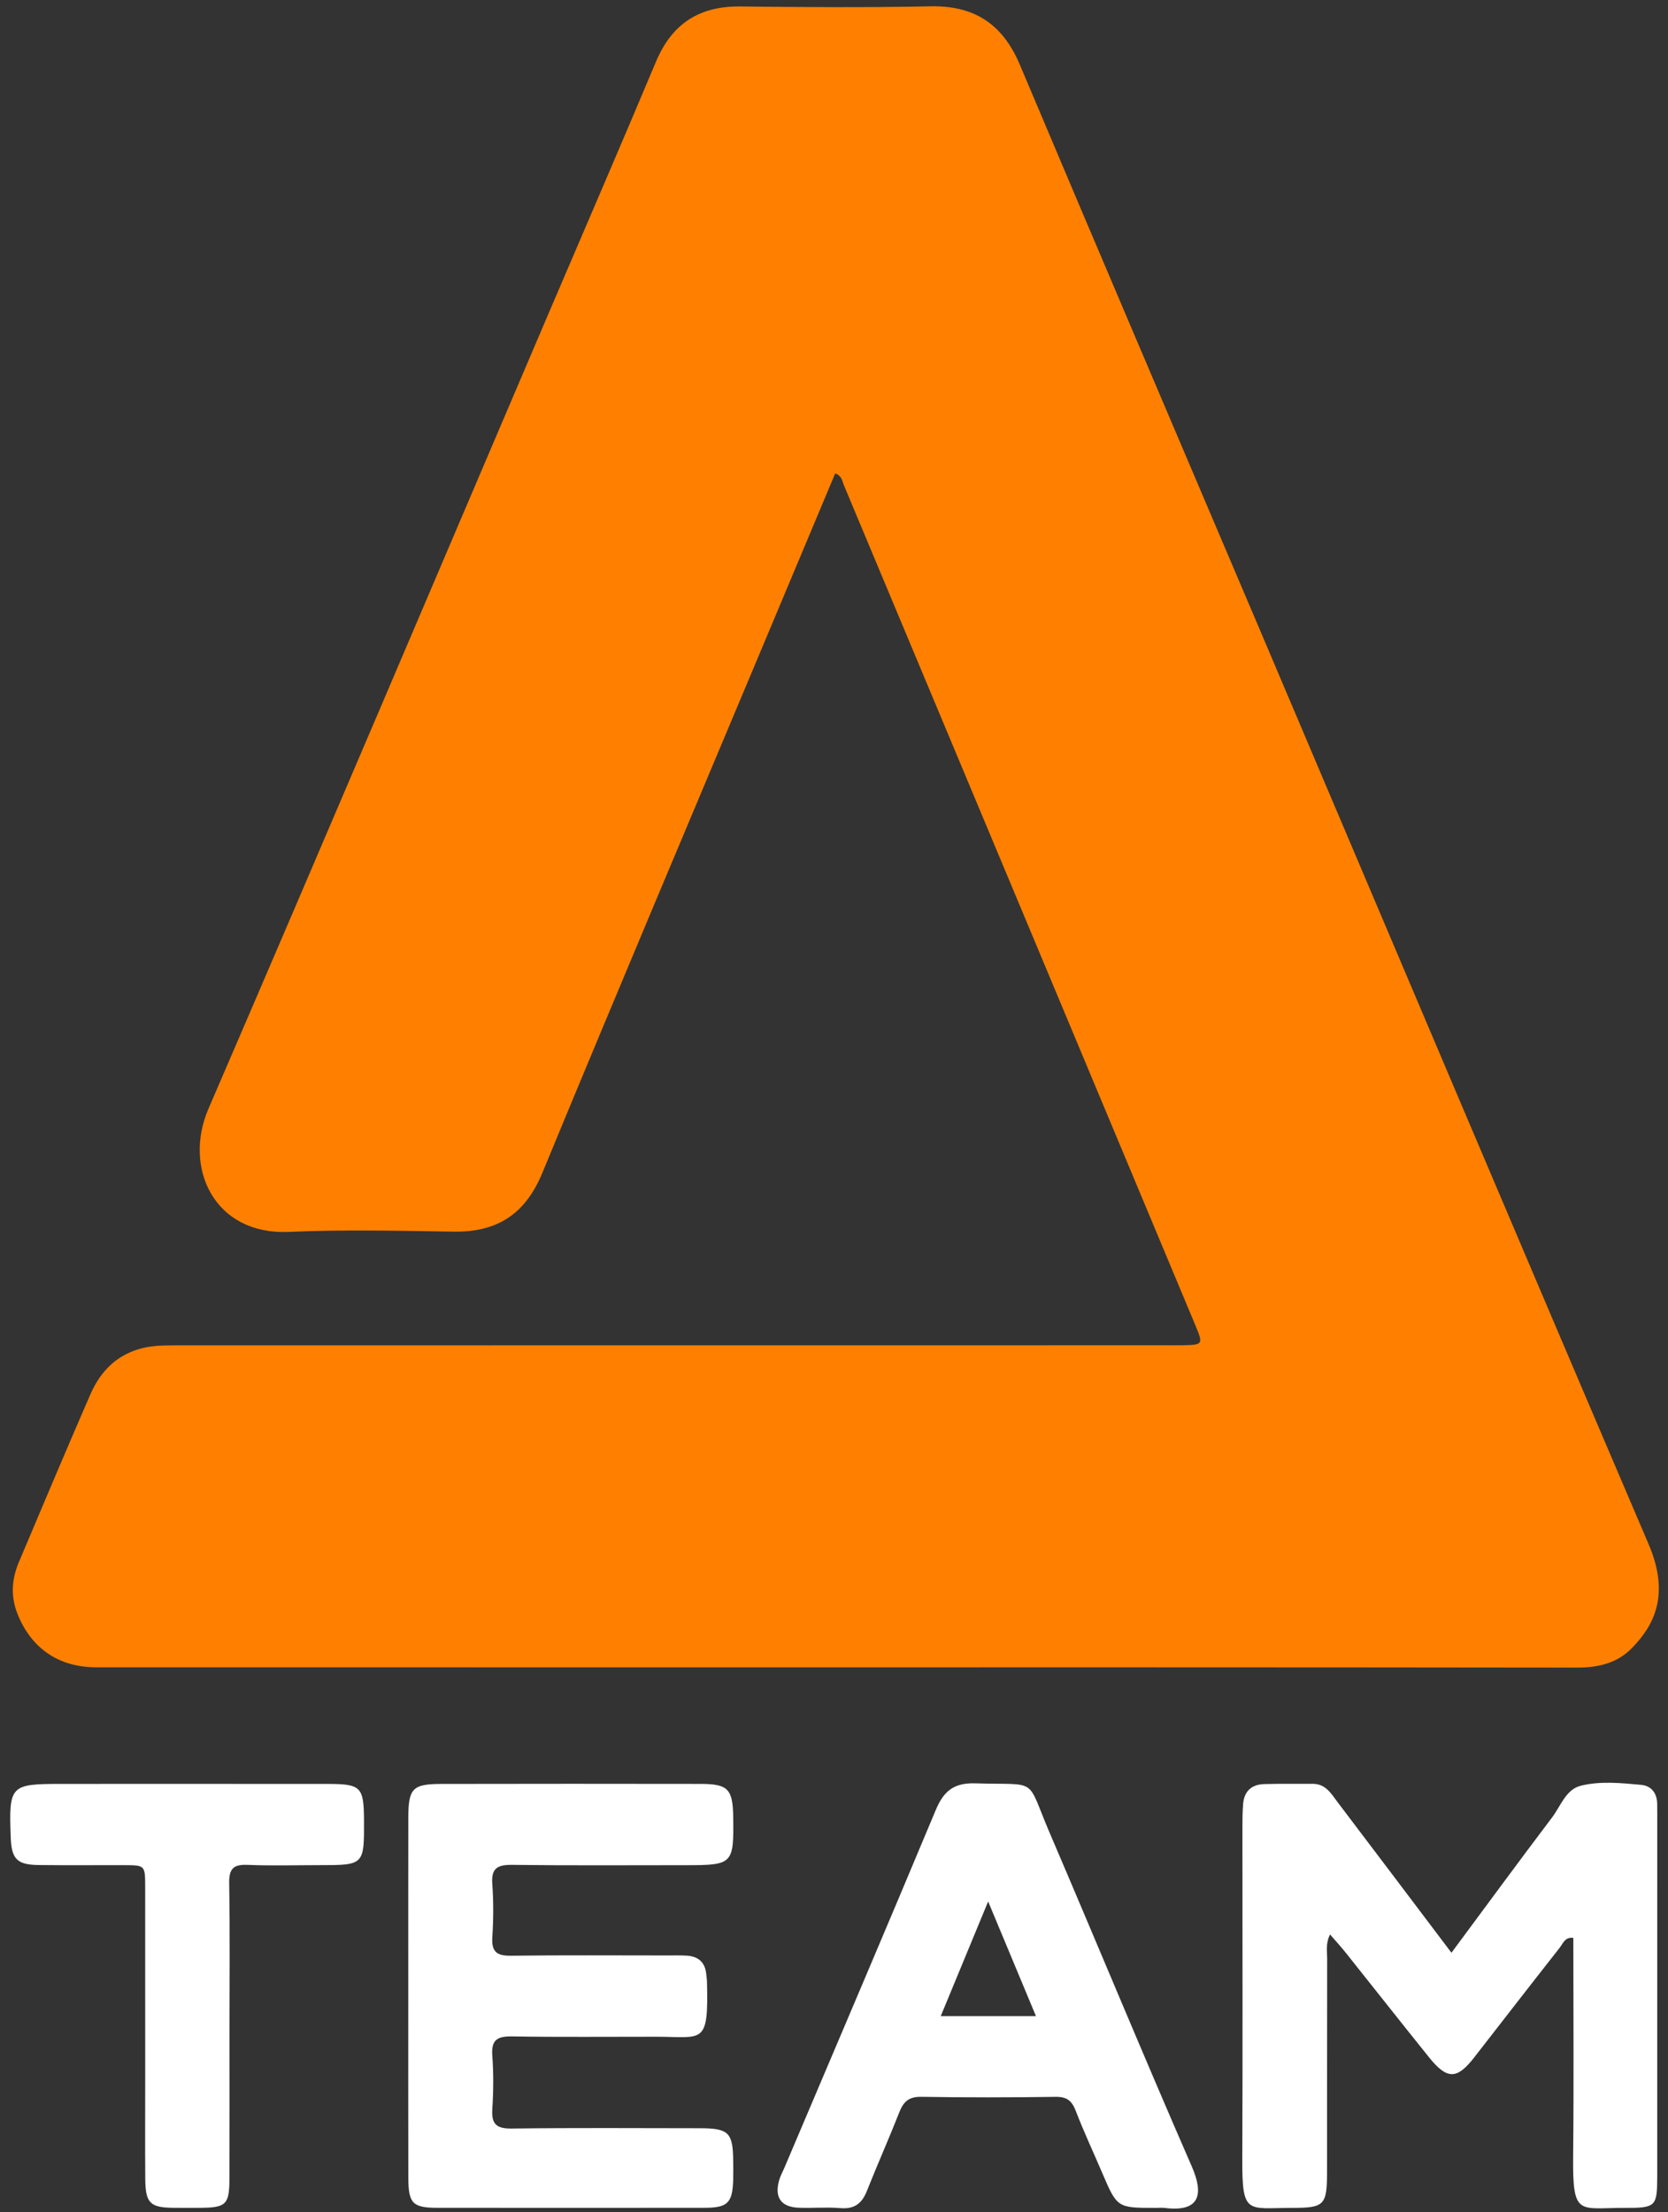 <?xml version="1.0" encoding="UTF-8"?>
<!-- Generator: Adobe Illustrator 16.0.0, SVG Export Plug-In . SVG Version: 6.00 Build 0)  -->
<svg xmlns="http://www.w3.org/2000/svg" xmlns:xlink="http://www.w3.org/1999/xlink" version="1.1" x="0px" y="0px" width="642px" height="851.39px" viewBox="0 0 642 851.39" style="enable-background:new 0 0 642 851.39;" xml:space="preserve">
<rect x="0" y="0" width="642" height="851.39" fill="#333333" stroke="none"/>
<g id="Ebene_1" style="display:none;">
	<g style="display:inline;">
		<path style="fill-rule:evenodd;clip-rule:evenodd;fill:#FF8000;" d="M36.95,641.66c77.91,0.01,155.83,0.01,233.74,0.01    c112.12,0,224.23-0.05,336.34,0.11c8.19,0.01,15.46-1.73,21.11-7.54c8.3-8.53,14.81-20.28,6.41-39.93    c-50.69-118.5-100.91-237.2-151.3-355.82C453,167.31,422.6,96.21,392.55,24.96C385.96,9.31,375.1,2.08,358.08,2.43    c-24.37,0.51-48.77,0.33-73.15,0.06c-15.83-0.18-26.33,6.66-32.48,21.32c-13.63,32.51-27.66,64.85-41.5,97.27    c-43.52,101.89-86.79,203.89-130.71,305.62c-9.77,22.64,2.11,48.65,30.92,47.39c21.07-0.92,42.22-0.44,63.33-0.09    c16.84,0.27,27.67-6.67,34.27-22.65c28.14-68.19,56.9-136.12,85.43-204.15c9.11-21.71,18.22-43.43,27.27-65.01    c2.59,0.93,2.68,2.92,3.34,4.52c45.07,107.67,90.14,215.35,135.17,323.04c3.24,7.75,3.11,7.81-4.86,7.97    c-2.08,0.04-4.16,0.01-6.25,0.01c-125.49,0.01-250.99,0.01-376.48,0.03c-3.27,0-6.54-0.02-9.81,0.07    c-13.23,0.36-22.55,6.77-27.77,18.76c-9.34,21.45-18.41,43.02-27.53,64.57c-2.76,6.54-3.24,13.15-0.54,19.94    C12.02,634.36,22.57,641.65,36.95,641.66z"></path>
		<path style="fill-rule:evenodd;clip-rule:evenodd;fill:#FF8000;" d="M637.84,694.18c-0.09-4.18-2.26-6.93-6.31-7.29    c-7.68-0.7-15.58-1.51-23.06,0.34c-5.79,1.43-7.76,7.82-11.09,12.22c-12.88,17.02-25.5,34.24-38.73,52.07    c-15.12-20-29.41-38.98-43.78-57.9c-2.47-3.26-4.61-7.13-9.58-7.11c-6.25,0.04-12.49-0.08-18.73,0.1    c-4.87,0.14-7.72,2.79-8.1,7.71c-0.23,2.96-0.26,5.93-0.26,8.9c-0.01,42.51,0.13,85.03-0.05,127.54    c-0.1,21.88,1.88,18.96,19.16,18.95c12.47-0.01,13.45-1,13.46-13.88c0.03-27.35-0.02-54.7,0.04-82.05c0-2.8-0.64-5.76,1.11-9.31    c2.25,2.61,4.19,4.71,5.97,6.94c10.74,13.46,21.39,27.01,32.19,40.42c6.93,8.6,10.72,8.49,17.35-0.05    c10.94-14.07,21.85-28.16,32.86-42.16c1.27-1.61,2.04-4.26,5.27-3.82c0,28.11,0.22,56.05-0.07,83.99    c-0.23,23.52,2.13,19.86,20.04,19.92c11.73,0.04,12.31-0.55,12.32-11.93c0.01-46.37,0.01-92.75,0.01-139.13    C637.86,697.15,637.87,695.67,637.84,694.18z"></path>
		<path style="fill-rule:evenodd;clip-rule:evenodd;fill:#FF8000;" d="M197.15,717.7c22.31,0.28,44.62,0.12,66.92,0.12    c17.97,0,18.4-0.44,18.14-18.51c-0.15-10.72-1.97-12.75-12.37-12.77c-33.31-0.06-66.62-0.05-99.93,0.01    c-11.18,0.02-12.74,1.71-12.76,13.19c-0.03,22.9-0.01,45.81-0.01,68.71c0,23.2-0.04,46.4,0.02,69.6    c0.02,9.96,1.65,11.62,11.18,11.63c34.21,0.03,68.41,0.03,102.62,0c9.13-0.01,10.96-1.81,11.24-10.75    c0.07-2.38,0.03-4.76,0.01-7.14c-0.11-11.15-1.69-12.73-13.04-12.74c-24.09-0.02-48.18-0.19-72.27,0.12    c-5.97,0.08-7.79-1.83-7.41-7.61c0.45-6.81,0.49-13.71-0.01-20.51c-0.46-6.15,2.08-7.43,7.7-7.33c18.43,0.3,36.88,0.1,55.32,0.12    c18.19,0.02,20.24,3.44,19.61-21.26c-0.02-0.89-0.19-1.77-0.26-2.66c-0.38-4.58-2.94-6.99-7.45-7.28    c-2.37-0.15-4.76-0.08-7.14-0.08c-20.22,0-40.45-0.15-60.67,0.1c-5.41,0.07-7.45-1.56-7.1-7.11c0.44-6.81,0.49-13.7-0.01-20.51    C189.02,718.93,191.51,717.63,197.15,717.7z"></path>
		<path style="fill-rule:evenodd;clip-rule:evenodd;fill:#FF8000;" d="M404.04,705.45c-9.41-21.95-3.81-18.34-28.69-19.13    c-8.28-0.26-12.17,3.03-15.21,10.33c-19.18,45.92-38.74,91.68-58.17,137.48c-0.69,1.64-1.58,3.21-2.07,4.91    c-1.91,6.62,0.69,10.36,7.56,10.61c5.35,0.2,10.73-0.3,16.04,0.15c5.35,0.44,8.24-1.79,10.14-6.56    c4.05-10.18,8.51-20.19,12.52-30.38c1.6-4.08,3.72-5.98,8.44-5.9c17.23,0.29,34.48,0.26,51.72,0.01c4.35-0.06,6.25,1.54,7.75,5.44    c3.07,8.01,6.74,15.8,10.11,23.7c5.81,13.59,5.8,13.6,20.56,13.6c1.19,0,2.4-0.13,3.57,0.02c13.82,1.72,14.95-5.55,10.42-15.92    C440.11,791.19,422.36,748.2,404.04,705.45z M362.08,775.92c5.98-14.46,11.74-28.39,18.25-44.13    c6.43,15.42,12.12,29.06,18.41,44.13C385.97,775.92,374.72,775.92,362.08,775.92z"></path>
		<path style="fill-rule:evenodd;clip-rule:evenodd;fill:#FF8000;" d="M126.22,686.55c-34.18-0.03-68.36-0.01-102.54-0.01    c-19.8,0-20.29,0.52-19.55,20.65c0.31,8.26,2.43,10.48,10.75,10.57c10.99,0.13,22,0.01,32.99,0.05c7.96,0.03,8,0.07,8.01,8.39    c0.02,24.37,0.01,48.75,0.01,73.12c0,13.08-0.07,26.16,0.02,39.23c0.07,9.3,1.84,11.03,10.77,11.13c3.57,0.04,7.13,0.03,10.7,0    c9.54-0.09,10.88-1.3,10.92-10.84c0.08-19.02,0.03-38.05,0.03-57.06c0-19.03,0.2-38.05-0.12-57.07c-0.09-5.54,1.66-7.25,7.11-7.01    c9.2,0.39,18.43,0.1,27.64,0.1c17.22,0,17.22,0,17.14-17.49C140.02,687.72,138.91,686.56,126.22,686.55z"></path>
	</g>
</g>
<g id="Ebene_1_Kopie_2" style="display:none;">
	<g style="display:inline;">
		<path style="fill-rule:evenodd;clip-rule:evenodd;fill:#FFFFFF;" d="M36.95,641.66c77.91,0.01,155.83,0.01,233.74,0.01    c112.12,0,224.23-0.05,336.34,0.11c8.19,0.01,15.46-1.73,21.11-7.54c8.3-8.53,14.81-20.28,6.41-39.93    c-50.69-118.5-100.91-237.2-151.3-355.82C453,167.31,422.6,96.21,392.55,24.96C385.96,9.31,375.1,2.08,358.08,2.43    c-24.37,0.51-48.77,0.33-73.15,0.06c-15.83-0.18-26.33,6.66-32.48,21.32c-13.63,32.51-27.66,64.85-41.5,97.27    c-43.52,101.89-86.79,203.89-130.71,305.62c-9.77,22.64,2.11,48.65,30.92,47.39c21.07-0.92,42.22-0.44,63.33-0.09    c16.84,0.27,27.67-6.67,34.27-22.65c28.14-68.19,56.9-136.12,85.43-204.15c9.11-21.71,18.22-43.43,27.27-65.01    c2.59,0.93,2.68,2.92,3.34,4.52c45.07,107.67,90.14,215.35,135.17,323.04c3.24,7.75,3.11,7.81-4.86,7.97    c-2.08,0.04-4.16,0.01-6.25,0.01c-125.49,0.01-250.99,0.01-376.48,0.03c-3.27,0-6.54-0.02-9.81,0.07    c-13.23,0.36-22.55,6.77-27.77,18.76c-9.34,21.45-18.41,43.02-27.53,64.57c-2.76,6.54-3.24,13.15-0.54,19.94    C12.02,634.36,22.57,641.65,36.95,641.66z"></path>
		<path style="fill-rule:evenodd;clip-rule:evenodd;fill:#FFFFFF;" d="M637.84,694.18c-0.09-4.18-2.26-6.93-6.31-7.29    c-7.68-0.7-15.58-1.51-23.06,0.34c-5.79,1.43-7.76,7.82-11.09,12.22c-12.88,17.02-25.5,34.24-38.73,52.07    c-15.12-20-29.41-38.98-43.78-57.9c-2.47-3.26-4.61-7.13-9.58-7.11c-6.25,0.04-12.49-0.08-18.73,0.1    c-4.87,0.14-7.72,2.79-8.1,7.71c-0.23,2.96-0.26,5.93-0.26,8.9c-0.01,42.51,0.13,85.03-0.05,127.54    c-0.1,21.88,1.88,18.96,19.16,18.95c12.47-0.01,13.45-1,13.46-13.88c0.03-27.35-0.02-54.7,0.04-82.05c0-2.8-0.64-5.76,1.11-9.31    c2.25,2.61,4.19,4.71,5.97,6.94c10.74,13.46,21.39,27.01,32.19,40.42c6.93,8.6,10.72,8.49,17.35-0.05    c10.94-14.07,21.85-28.16,32.86-42.16c1.27-1.61,2.04-4.26,5.27-3.82c0,28.11,0.22,56.05-0.07,83.99    c-0.23,23.52,2.13,19.86,20.04,19.92c11.73,0.04,12.31-0.55,12.32-11.93c0.01-46.37,0.01-92.75,0.01-139.13    C637.86,697.15,637.87,695.67,637.84,694.18z"></path>
		<path style="fill-rule:evenodd;clip-rule:evenodd;fill:#FFFFFF;" d="M197.15,717.7c22.31,0.28,44.62,0.12,66.92,0.12    c17.97,0,18.4-0.44,18.14-18.51c-0.15-10.72-1.97-12.75-12.37-12.77c-33.31-0.06-66.62-0.05-99.93,0.01    c-11.18,0.02-12.74,1.71-12.76,13.19c-0.03,22.9-0.01,45.81-0.01,68.71c0,23.2-0.04,46.4,0.02,69.6    c0.02,9.96,1.65,11.62,11.18,11.63c34.21,0.03,68.41,0.03,102.62,0c9.13-0.01,10.96-1.81,11.24-10.75    c0.07-2.38,0.03-4.76,0.01-7.14c-0.11-11.15-1.69-12.73-13.04-12.74c-24.09-0.02-48.18-0.19-72.27,0.12    c-5.97,0.08-7.79-1.83-7.41-7.61c0.45-6.81,0.49-13.71-0.01-20.51c-0.46-6.15,2.08-7.43,7.7-7.33c18.43,0.3,36.88,0.1,55.32,0.12    c18.19,0.02,20.24,3.44,19.61-21.26c-0.02-0.89-0.19-1.77-0.26-2.66c-0.38-4.58-2.94-6.99-7.45-7.28    c-2.37-0.15-4.76-0.08-7.14-0.08c-20.22,0-40.45-0.15-60.67,0.1c-5.41,0.07-7.45-1.56-7.1-7.11c0.44-6.81,0.49-13.7-0.01-20.51    C189.02,718.93,191.51,717.63,197.15,717.7z"></path>
		<path style="fill-rule:evenodd;clip-rule:evenodd;fill:#FFFFFF;" d="M404.04,705.45c-9.41-21.95-3.81-18.34-28.69-19.13    c-8.28-0.26-12.17,3.03-15.21,10.33c-19.18,45.92-38.74,91.68-58.17,137.48c-0.69,1.64-1.58,3.21-2.07,4.91    c-1.91,6.62,0.69,10.36,7.56,10.61c5.35,0.2,10.73-0.3,16.04,0.15c5.35,0.44,8.24-1.79,10.14-6.56    c4.05-10.18,8.51-20.19,12.52-30.38c1.6-4.08,3.72-5.98,8.44-5.9c17.23,0.29,34.48,0.26,51.72,0.01c4.35-0.06,6.25,1.54,7.75,5.44    c3.07,8.01,6.74,15.8,10.11,23.7c5.81,13.59,5.8,13.6,20.56,13.6c1.19,0,2.4-0.13,3.57,0.02c13.82,1.72,14.95-5.55,10.42-15.92    C440.11,791.19,422.36,748.2,404.04,705.45z M362.08,775.92c5.98-14.46,11.74-28.39,18.25-44.13    c6.43,15.42,12.12,29.06,18.41,44.13C385.97,775.92,374.72,775.92,362.08,775.92z"></path>
		<path style="fill-rule:evenodd;clip-rule:evenodd;fill:#FFFFFF;" d="M126.22,686.55c-34.18-0.03-68.36-0.01-102.54-0.01    c-19.8,0-20.29,0.52-19.55,20.65c0.31,8.26,2.43,10.48,10.75,10.57c10.99,0.13,22,0.01,32.99,0.05c7.96,0.03,8,0.07,8.01,8.39    c0.02,24.37,0.01,48.75,0.01,73.12c0,13.08-0.07,26.16,0.02,39.23c0.07,9.3,1.84,11.03,10.77,11.13c3.57,0.04,7.13,0.03,10.7,0    c9.54-0.09,10.88-1.3,10.92-10.84c0.08-19.02,0.03-38.05,0.03-57.06c0-19.03,0.2-38.05-0.12-57.07c-0.09-5.54,1.66-7.25,7.11-7.01    c9.2,0.39,18.43,0.1,27.64,0.1c17.22,0,17.22,0,17.14-17.49C140.02,687.72,138.91,686.56,126.22,686.55z"></path>
	</g>
</g>
<g id="Ebene_1_Kopie_2_Kopie" style="display:none;">
	<g style="display:inline;">
		<path style="fill-rule:evenodd;clip-rule:evenodd;fill:#00203A;" d="M36.95,641.66c77.91,0.01,155.83,0.01,233.74,0.01    c112.12,0,224.23-0.05,336.34,0.11c8.19,0.01,15.46-1.73,21.11-7.54c8.3-8.53,14.81-20.28,6.41-39.93    c-50.69-118.5-100.91-237.2-151.3-355.82C453,167.31,422.6,96.21,392.55,24.96C385.96,9.31,375.1,2.08,358.08,2.43    c-24.37,0.51-48.77,0.33-73.15,0.06c-15.83-0.18-26.33,6.66-32.48,21.32c-13.63,32.51-27.66,64.85-41.5,97.27    c-43.52,101.89-86.79,203.89-130.71,305.62c-9.77,22.64,2.11,48.65,30.92,47.39c21.07-0.92,42.22-0.44,63.33-0.09    c16.84,0.27,27.67-6.67,34.27-22.65c28.14-68.19,56.9-136.12,85.43-204.15c9.11-21.71,18.22-43.43,27.27-65.01    c2.59,0.93,2.68,2.92,3.34,4.52c45.07,107.67,90.14,215.35,135.17,323.04c3.24,7.75,3.11,7.81-4.86,7.97    c-2.08,0.04-4.16,0.01-6.25,0.01c-125.49,0.01-250.99,0.01-376.48,0.03c-3.27,0-6.54-0.02-9.81,0.07    c-13.23,0.36-22.55,6.77-27.77,18.76c-9.34,21.45-18.41,43.02-27.53,64.57c-2.76,6.54-3.24,13.15-0.54,19.94    C12.02,634.36,22.57,641.65,36.95,641.66z"></path>
		<path style="fill-rule:evenodd;clip-rule:evenodd;fill:#00203A;" d="M637.84,694.18c-0.09-4.18-2.26-6.93-6.31-7.29    c-7.68-0.7-15.58-1.51-23.06,0.34c-5.79,1.43-7.76,7.82-11.09,12.22c-12.88,17.02-25.5,34.24-38.73,52.07    c-15.12-20-29.41-38.98-43.78-57.9c-2.47-3.26-4.61-7.13-9.58-7.11c-6.25,0.04-12.49-0.08-18.73,0.1    c-4.87,0.14-7.72,2.79-8.1,7.71c-0.23,2.96-0.26,5.93-0.26,8.9c-0.01,42.51,0.13,85.03-0.05,127.54    c-0.1,21.88,1.88,18.96,19.16,18.95c12.47-0.01,13.45-1,13.46-13.88c0.03-27.35-0.02-54.7,0.04-82.05c0-2.8-0.64-5.76,1.11-9.31    c2.25,2.61,4.19,4.71,5.97,6.94c10.74,13.46,21.39,27.01,32.19,40.42c6.93,8.6,10.72,8.49,17.35-0.05    c10.94-14.07,21.85-28.16,32.86-42.16c1.27-1.61,2.04-4.26,5.27-3.82c0,28.11,0.22,56.05-0.07,83.99    c-0.23,23.52,2.13,19.86,20.04,19.92c11.73,0.04,12.31-0.55,12.32-11.93c0.01-46.37,0.01-92.75,0.01-139.13    C637.86,697.15,637.87,695.67,637.84,694.18z"></path>
		<path style="fill-rule:evenodd;clip-rule:evenodd;fill:#00203A;" d="M197.15,717.7c22.31,0.28,44.62,0.12,66.92,0.12    c17.97,0,18.4-0.44,18.14-18.51c-0.15-10.72-1.97-12.75-12.37-12.77c-33.31-0.06-66.62-0.05-99.93,0.01    c-11.18,0.02-12.74,1.71-12.76,13.19c-0.03,22.9-0.01,45.81-0.01,68.71c0,23.2-0.04,46.4,0.02,69.6    c0.02,9.96,1.65,11.62,11.18,11.63c34.21,0.03,68.41,0.03,102.62,0c9.13-0.01,10.96-1.81,11.24-10.75    c0.07-2.38,0.03-4.76,0.01-7.14c-0.11-11.15-1.69-12.73-13.04-12.74c-24.09-0.02-48.18-0.19-72.27,0.12    c-5.97,0.08-7.79-1.83-7.41-7.61c0.45-6.81,0.49-13.71-0.01-20.51c-0.46-6.15,2.08-7.43,7.7-7.33c18.43,0.3,36.88,0.1,55.32,0.12    c18.19,0.02,20.24,3.44,19.61-21.26c-0.02-0.89-0.19-1.77-0.26-2.66c-0.38-4.58-2.94-6.99-7.45-7.28    c-2.37-0.15-4.76-0.08-7.14-0.08c-20.22,0-40.45-0.15-60.67,0.1c-5.41,0.07-7.45-1.56-7.1-7.11c0.44-6.81,0.49-13.7-0.01-20.51    C189.02,718.93,191.51,717.63,197.15,717.7z"></path>
		<path style="fill-rule:evenodd;clip-rule:evenodd;fill:#00203A;" d="M404.04,705.45c-9.41-21.95-3.81-18.34-28.69-19.13    c-8.28-0.26-12.17,3.03-15.21,10.33c-19.18,45.92-38.74,91.68-58.17,137.48c-0.69,1.64-1.58,3.21-2.07,4.91    c-1.91,6.62,0.69,10.36,7.56,10.61c5.35,0.2,10.73-0.3,16.04,0.15c5.35,0.44,8.24-1.79,10.14-6.56    c4.05-10.18,8.51-20.19,12.52-30.38c1.6-4.08,3.72-5.98,8.44-5.9c17.23,0.29,34.48,0.26,51.72,0.01c4.35-0.06,6.25,1.54,7.75,5.44    c3.07,8.01,6.74,15.8,10.11,23.7c5.81,13.59,5.8,13.6,20.56,13.6c1.19,0,2.4-0.13,3.57,0.02c13.82,1.72,14.95-5.55,10.42-15.92    C440.11,791.19,422.36,748.2,404.04,705.45z M362.08,775.92c5.98-14.46,11.74-28.39,18.25-44.13    c6.43,15.42,12.12,29.06,18.41,44.13C385.97,775.92,374.72,775.92,362.08,775.92z"></path>
		<path style="fill-rule:evenodd;clip-rule:evenodd;fill:#00203A;" d="M126.22,686.55c-34.18-0.03-68.36-0.01-102.54-0.01    c-19.8,0-20.29,0.52-19.55,20.65c0.31,8.26,2.43,10.48,10.75,10.57c10.99,0.13,22,0.01,32.99,0.05c7.96,0.03,8,0.07,8.01,8.39    c0.02,24.37,0.01,48.75,0.01,73.12c0,13.08-0.07,26.16,0.02,39.23c0.07,9.3,1.84,11.03,10.77,11.13c3.57,0.04,7.13,0.03,10.7,0    c9.54-0.09,10.88-1.3,10.92-10.84c0.08-19.02,0.03-38.05,0.03-57.06c0-19.03,0.2-38.05-0.12-57.07c-0.09-5.54,1.66-7.25,7.11-7.01    c9.2,0.39,18.43,0.1,27.64,0.1c17.22,0,17.22,0,17.14-17.49C140.02,687.72,138.91,686.56,126.22,686.55z"></path>
	</g>
</g>
<g id="Ebene_1_Kopie_2_Kopie_Kopie" style="display:none;">
	<g style="display:inline;">
		<path style="fill-rule:evenodd;clip-rule:evenodd;fill:#FF8000;" d="M36.95,641.66c77.91,0.01,155.83,0.01,233.74,0.01    c112.12,0,224.23-0.05,336.34,0.11c8.19,0.01,15.46-1.73,21.11-7.54c8.3-8.53,14.81-20.28,6.41-39.93    c-50.69-118.5-100.91-237.2-151.3-355.82C453,167.31,422.6,96.21,392.55,24.96C385.96,9.31,375.1,2.08,358.08,2.43    c-24.37,0.51-48.77,0.33-73.15,0.06c-15.83-0.18-26.33,6.66-32.48,21.32c-13.63,32.51-27.66,64.85-41.5,97.27    c-43.52,101.89-86.79,203.89-130.71,305.62c-9.77,22.64,2.11,48.65,30.92,47.39c21.07-0.92,42.22-0.44,63.33-0.09    c16.84,0.27,27.67-6.67,34.27-22.65c28.14-68.19,56.9-136.12,85.43-204.15c9.11-21.71,18.22-43.43,27.27-65.01    c2.59,0.93,2.68,2.92,3.34,4.52c45.07,107.67,90.14,215.35,135.17,323.04c3.24,7.75,3.11,7.81-4.86,7.97    c-2.08,0.04-4.16,0.01-6.25,0.01c-125.49,0.01-250.99,0.01-376.48,0.03c-3.27,0-6.54-0.02-9.81,0.07    c-13.23,0.36-22.55,6.77-27.77,18.76c-9.34,21.45-18.41,43.02-27.53,64.57c-2.76,6.54-3.24,13.15-0.54,19.94    C12.02,634.36,22.57,641.65,36.95,641.66z"></path>
		<path style="fill-rule:evenodd;clip-rule:evenodd;fill:#00203A;" d="M637.84,694.18c-0.09-4.18-2.26-6.93-6.31-7.29    c-7.68-0.7-15.58-1.51-23.06,0.34c-5.79,1.43-7.76,7.82-11.09,12.22c-12.88,17.02-25.5,34.24-38.73,52.07    c-15.12-20-29.41-38.98-43.78-57.9c-2.47-3.26-4.61-7.13-9.58-7.11c-6.25,0.04-12.49-0.08-18.73,0.1    c-4.87,0.14-7.72,2.79-8.1,7.71c-0.23,2.96-0.26,5.93-0.26,8.9c-0.01,42.51,0.13,85.03-0.05,127.54    c-0.1,21.88,1.88,18.96,19.16,18.95c12.47-0.01,13.45-1,13.46-13.88c0.03-27.35-0.02-54.7,0.04-82.05c0-2.8-0.64-5.76,1.11-9.31    c2.25,2.61,4.19,4.71,5.97,6.94c10.74,13.46,21.39,27.01,32.19,40.42c6.93,8.6,10.72,8.49,17.35-0.05    c10.94-14.07,21.85-28.16,32.86-42.16c1.27-1.61,2.04-4.26,5.27-3.82c0,28.11,0.22,56.05-0.07,83.99    c-0.23,23.52,2.13,19.86,20.04,19.92c11.73,0.04,12.31-0.55,12.32-11.93c0.01-46.37,0.01-92.75,0.01-139.13    C637.86,697.15,637.87,695.67,637.84,694.18z"></path>
		<path style="fill-rule:evenodd;clip-rule:evenodd;fill:#00203A;" d="M197.15,717.7c22.31,0.28,44.62,0.12,66.92,0.12    c17.97,0,18.4-0.44,18.14-18.51c-0.15-10.72-1.97-12.75-12.37-12.77c-33.31-0.06-66.62-0.05-99.93,0.01    c-11.18,0.02-12.74,1.71-12.76,13.19c-0.03,22.9-0.01,45.81-0.01,68.71c0,23.2-0.04,46.4,0.02,69.6    c0.02,9.96,1.65,11.62,11.18,11.63c34.21,0.03,68.41,0.03,102.62,0c9.13-0.01,10.96-1.81,11.24-10.75    c0.07-2.38,0.03-4.76,0.01-7.14c-0.11-11.15-1.69-12.73-13.04-12.74c-24.09-0.02-48.18-0.19-72.27,0.12    c-5.97,0.08-7.79-1.83-7.41-7.61c0.45-6.81,0.49-13.71-0.01-20.51c-0.46-6.15,2.08-7.43,7.7-7.33c18.43,0.3,36.88,0.1,55.32,0.12    c18.19,0.02,20.24,3.44,19.61-21.26c-0.02-0.89-0.19-1.77-0.26-2.66c-0.38-4.58-2.94-6.99-7.45-7.28    c-2.37-0.15-4.76-0.08-7.14-0.08c-20.22,0-40.45-0.15-60.67,0.1c-5.41,0.07-7.45-1.56-7.1-7.11c0.44-6.81,0.49-13.7-0.01-20.51    C189.02,718.93,191.51,717.63,197.15,717.7z"></path>
		<path style="fill-rule:evenodd;clip-rule:evenodd;fill:#00203A;" d="M404.04,705.45c-9.41-21.95-3.81-18.34-28.69-19.13    c-8.28-0.26-12.17,3.03-15.21,10.33c-19.18,45.92-38.74,91.68-58.17,137.48c-0.69,1.64-1.58,3.21-2.07,4.91    c-1.91,6.62,0.69,10.36,7.56,10.61c5.35,0.2,10.73-0.3,16.04,0.15c5.35,0.44,8.24-1.79,10.14-6.56    c4.05-10.18,8.51-20.19,12.52-30.38c1.6-4.08,3.72-5.98,8.44-5.9c17.23,0.29,34.48,0.26,51.72,0.01c4.35-0.06,6.25,1.54,7.75,5.44    c3.07,8.01,6.74,15.8,10.11,23.7c5.81,13.59,5.8,13.6,20.56,13.6c1.19,0,2.4-0.13,3.57,0.02c13.82,1.72,14.95-5.55,10.42-15.92    C440.11,791.19,422.36,748.2,404.04,705.45z M362.08,775.92c5.98-14.46,11.74-28.39,18.25-44.13    c6.43,15.42,12.12,29.06,18.41,44.13C385.97,775.92,374.72,775.92,362.08,775.92z"></path>
		<path style="fill-rule:evenodd;clip-rule:evenodd;fill:#00203A;" d="M126.22,686.55c-34.18-0.03-68.36-0.01-102.54-0.01    c-19.8,0-20.29,0.52-19.55,20.65c0.31,8.26,2.43,10.48,10.75,10.57c10.99,0.13,22,0.01,32.99,0.05c7.96,0.03,8,0.07,8.01,8.39    c0.02,24.37,0.01,48.75,0.01,73.12c0,13.08-0.07,26.16,0.02,39.23c0.07,9.3,1.84,11.03,10.77,11.13c3.57,0.04,7.13,0.03,10.7,0    c9.54-0.09,10.88-1.3,10.92-10.84c0.08-19.02,0.03-38.05,0.03-57.06c0-19.03,0.2-38.05-0.12-57.07c-0.09-5.54,1.66-7.25,7.11-7.01    c9.2,0.39,18.43,0.1,27.64,0.1c17.22,0,17.22,0,17.14-17.49C140.02,687.72,138.91,686.56,126.22,686.55z"></path>
	</g>
</g>
<g id="Ebene_1_Kopie_2_Kopie_Kopie_Kopie">
	<g>
		<path style="fill-rule:evenodd;clip-rule:evenodd;fill:#FF8000;" d="M36.95,641.66c77.91,0.01,155.83,0.01,233.74,0.01    c112.12,0,224.23-0.05,336.34,0.11c8.19,0.01,15.46-1.73,21.11-7.54c8.3-8.53,14.81-20.28,6.41-39.93    c-50.69-118.5-100.91-237.2-151.3-355.82C453,167.31,422.6,96.21,392.55,24.96C385.96,9.31,375.1,2.08,358.08,2.43    c-24.37,0.51-48.77,0.33-73.15,0.06c-15.83-0.18-26.33,6.66-32.48,21.32c-13.63,32.51-27.66,64.85-41.5,97.27    c-43.52,101.89-86.79,203.89-130.71,305.62c-9.77,22.64,2.11,48.65,30.92,47.39c21.07-0.92,42.22-0.44,63.33-0.09    c16.84,0.27,27.67-6.67,34.27-22.65c28.14-68.19,56.9-136.12,85.43-204.15c9.11-21.71,18.22-43.43,27.27-65.01    c2.59,0.93,2.68,2.92,3.34,4.52c45.07,107.67,90.14,215.35,135.17,323.04c3.24,7.75,3.11,7.81-4.86,7.97    c-2.08,0.04-4.16,0.01-6.25,0.01c-125.49,0.01-250.99,0.01-376.48,0.03c-3.27,0-6.54-0.02-9.81,0.07    c-13.23,0.36-22.55,6.77-27.77,18.76c-9.34,21.45-18.41,43.02-27.53,64.57c-2.76,6.54-3.24,13.15-0.54,19.94    C12.02,634.36,22.57,641.65,36.95,641.66z"></path>
		<path style="fill-rule:evenodd;clip-rule:evenodd;fill:#FFFFFF;" d="M637.84,694.18c-0.09-4.18-2.26-6.93-6.31-7.29    c-7.68-0.7-15.58-1.51-23.06,0.34c-5.79,1.43-7.76,7.82-11.09,12.22c-12.88,17.02-25.5,34.24-38.73,52.07    c-15.12-20-29.41-38.98-43.78-57.9c-2.47-3.26-4.61-7.13-9.58-7.11c-6.25,0.04-12.49-0.08-18.73,0.1    c-4.87,0.14-7.72,2.79-8.1,7.71c-0.23,2.96-0.26,5.93-0.26,8.9c-0.01,42.51,0.13,85.03-0.05,127.54    c-0.1,21.88,1.88,18.96,19.16,18.95c12.47-0.01,13.45-1,13.46-13.88c0.03-27.35-0.02-54.7,0.04-82.05c0-2.8-0.64-5.76,1.11-9.31    c2.25,2.61,4.19,4.71,5.97,6.94c10.74,13.46,21.39,27.01,32.19,40.42c6.93,8.6,10.72,8.49,17.35-0.05    c10.94-14.07,21.85-28.16,32.86-42.16c1.27-1.61,2.04-4.26,5.27-3.82c0,28.11,0.22,56.05-0.07,83.99    c-0.23,23.52,2.13,19.86,20.04,19.92c11.73,0.04,12.31-0.55,12.32-11.93c0.01-46.37,0.01-92.75,0.01-139.13    C637.86,697.15,637.87,695.67,637.84,694.18z"></path>
		<path style="fill-rule:evenodd;clip-rule:evenodd;fill:#FFFFFF;" d="M197.15,717.7c22.31,0.28,44.62,0.12,66.92,0.12    c17.97,0,18.4-0.44,18.14-18.51c-0.15-10.72-1.97-12.75-12.37-12.77c-33.31-0.06-66.62-0.05-99.93,0.01    c-11.18,0.02-12.74,1.71-12.76,13.19c-0.03,22.9-0.01,45.81-0.01,68.71c0,23.2-0.04,46.4,0.02,69.6    c0.02,9.96,1.65,11.62,11.18,11.63c34.21,0.03,68.41,0.03,102.62,0c9.13-0.01,10.96-1.81,11.24-10.75    c0.07-2.38,0.03-4.76,0.01-7.14c-0.11-11.15-1.69-12.73-13.04-12.74c-24.09-0.02-48.18-0.19-72.27,0.12    c-5.97,0.08-7.79-1.83-7.41-7.61c0.45-6.81,0.49-13.71-0.01-20.51c-0.46-6.15,2.08-7.43,7.7-7.33c18.43,0.3,36.88,0.1,55.32,0.12    c18.19,0.02,20.24,3.44,19.61-21.26c-0.02-0.89-0.19-1.77-0.26-2.66c-0.38-4.58-2.94-6.99-7.45-7.28    c-2.37-0.15-4.76-0.08-7.14-0.08c-20.22,0-40.45-0.15-60.67,0.1c-5.41,0.07-7.45-1.56-7.1-7.11c0.44-6.81,0.49-13.7-0.01-20.51    C189.02,718.93,191.51,717.63,197.15,717.7z"></path>
		<path style="fill-rule:evenodd;clip-rule:evenodd;fill:#FFFFFF;" d="M404.04,705.45c-9.41-21.95-3.81-18.34-28.69-19.13    c-8.28-0.26-12.17,3.03-15.21,10.33c-19.18,45.92-38.74,91.68-58.17,137.48c-0.69,1.64-1.58,3.21-2.07,4.91    c-1.91,6.62,0.69,10.36,7.56,10.61c5.35,0.2,10.73-0.3,16.04,0.15c5.35,0.44,8.24-1.79,10.14-6.56    c4.05-10.18,8.51-20.19,12.52-30.38c1.6-4.08,3.72-5.98,8.44-5.9c17.23,0.29,34.48,0.26,51.72,0.01c4.35-0.06,6.25,1.54,7.75,5.44    c3.07,8.01,6.74,15.8,10.11,23.7c5.81,13.59,5.8,13.6,20.56,13.6c1.19,0,2.4-0.13,3.57,0.02c13.82,1.72,14.95-5.55,10.42-15.92    C440.11,791.19,422.36,748.2,404.04,705.45z M362.08,775.92c5.98-14.46,11.74-28.39,18.25-44.13    c6.43,15.42,12.12,29.06,18.41,44.13C385.97,775.92,374.72,775.92,362.08,775.92z"></path>
		<path style="fill-rule:evenodd;clip-rule:evenodd;fill:#FFFFFF;" d="M126.22,686.55c-34.18-0.03-68.36-0.01-102.54-0.01    c-19.8,0-20.29,0.52-19.55,20.65c0.31,8.26,2.43,10.48,10.75,10.57c10.99,0.13,22,0.01,32.99,0.05c7.96,0.03,8,0.07,8.01,8.39    c0.02,24.37,0.01,48.75,0.01,73.12c0,13.08-0.07,26.16,0.02,39.23c0.07,9.3,1.84,11.03,10.77,11.13c3.57,0.04,7.13,0.03,10.7,0    c9.54-0.09,10.88-1.3,10.92-10.84c0.08-19.02,0.03-38.05,0.03-57.06c0-19.03,0.2-38.05-0.12-57.07c-0.09-5.54,1.66-7.25,7.11-7.01    c9.2,0.39,18.43,0.1,27.64,0.1c17.22,0,17.22,0,17.14-17.49C140.02,687.72,138.91,686.56,126.22,686.55z"></path>
	</g>
</g>
<g id="Ebene_1_Kopie" style="display:none;">
	<g style="display:inline;">
		<path style="fill-rule:evenodd;clip-rule:evenodd;fill:#FF8000;" d="M-56.27,849.81c103.29,0.01,206.57,0.01,309.85,0.02    c148.62,0,297.24-0.06,445.86,0.15c10.86,0.01,20.49-2.29,27.99-10c11-11.31,19.63-26.89,8.49-52.93    c-67.19-157.09-133.76-314.44-200.57-471.69c-40.08-94.35-80.38-188.61-120.21-283.06C406.39,11.56,392,1.96,369.43,2.43    c-32.31,0.67-64.65,0.44-96.97,0.08c-20.99-0.24-34.91,8.83-43.06,28.26c-18.07,43.09-36.67,85.96-55.02,128.94    C116.7,294.79,59.34,430,1.11,564.85c-12.96,30.01,2.8,64.5,40.99,62.82c27.93-1.22,55.97-0.58,83.96-0.12    c22.32,0.36,36.68-8.84,45.42-30.03c37.3-90.4,75.43-180.45,113.25-270.63c12.08-28.79,24.15-57.57,36.15-86.18    c3.43,1.23,3.55,3.87,4.43,5.99c59.75,142.73,119.49,285.47,179.18,428.23c4.29,10.27,4.12,10.36-6.45,10.57    c-2.76,0.06-5.52,0.01-8.28,0.01c-166.36,0.01-332.72,0.02-499.08,0.04c-4.33,0-8.67-0.02-13,0.1    c-17.53,0.48-29.9,8.97-36.82,24.86c-12.38,28.44-24.41,57.03-36.49,85.6c-3.66,8.66-4.29,17.43-0.71,26.43    C-89.33,840.14-75.34,849.81-56.27,849.81z"></path>
	</g>
</g>
</svg>
